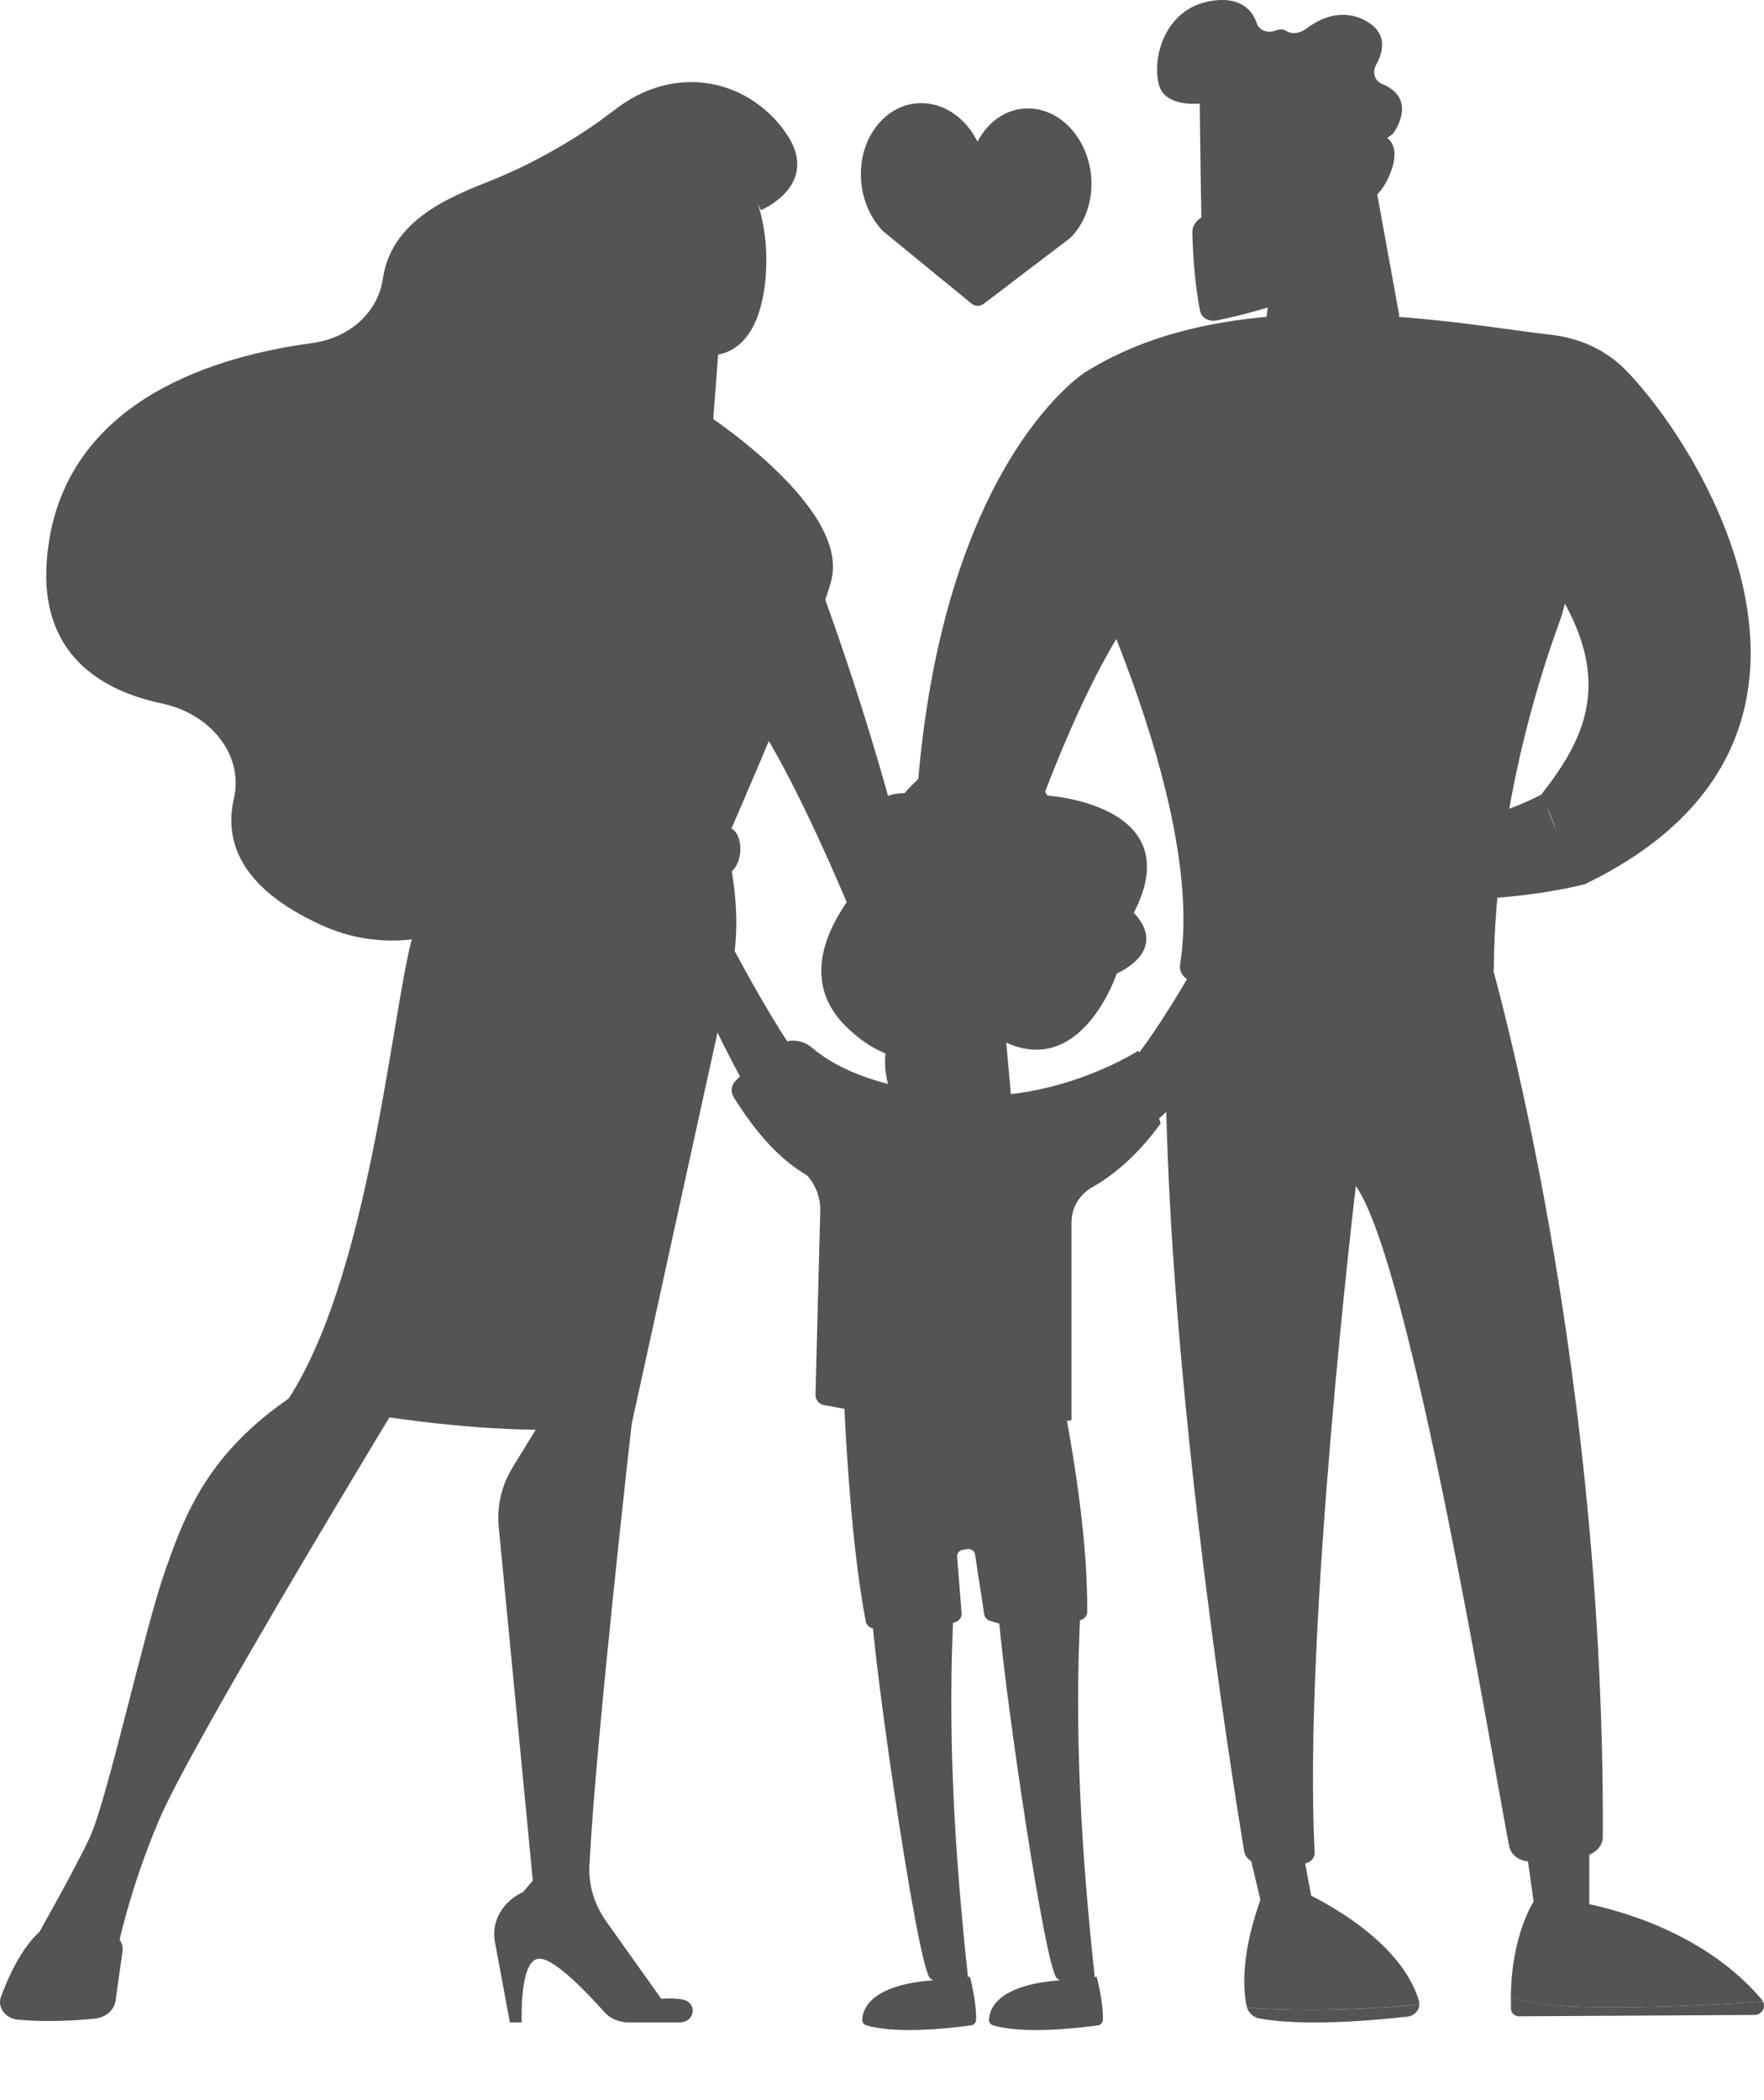 <svg width="21" height="25" viewBox="0 0 21 25" fill="none" xmlns="http://www.w3.org/2000/svg">
<path d="M16.897 23.861C16.897 23.847 16.897 23.834 16.892 23.82C16.657 23.014 15.492 22.511 15.492 22.511L15.031 22.543C14.765 23.254 14.799 23.689 14.842 23.884C14.844 23.89 14.845 23.895 14.847 23.9C15.228 23.929 16.012 23.948 16.897 23.861Z" fill="#545454"/>
<path d="M14.846 23.9C14.867 23.964 14.922 24.015 14.993 24.028C15.534 24.127 16.396 24.047 16.757 24.006C16.837 23.997 16.895 23.933 16.897 23.862C16.012 23.948 15.228 23.929 14.846 23.9Z" fill="#545454"/>
<path d="M14.845 21.947L15.041 22.762C15.055 22.822 15.108 22.867 15.172 22.872C15.251 22.879 15.363 22.882 15.475 22.868C15.576 22.855 15.646 22.766 15.629 22.671L15.493 21.947H14.845Z" fill="#545454"/>
<path d="M18.897 23.891C18.387 23.879 18.123 23.826 17.987 23.778C17.987 23.822 17.987 23.867 17.988 23.913C17.99 23.963 18.032 24.002 18.085 24.002L20.884 23.986C20.974 23.986 21.026 23.896 20.987 23.825C20.62 23.852 19.685 23.91 18.897 23.891Z" fill="#545454"/>
<path d="M20.987 23.825C20.983 23.819 20.981 23.813 20.976 23.807C20.729 23.508 20.099 22.912 18.854 22.653L18.257 22.637C18.257 22.637 17.991 23.037 17.986 23.779C18.122 23.827 18.386 23.88 18.896 23.892C19.685 23.91 20.62 23.852 20.987 23.825Z" fill="#545454"/>
<path d="M18.147 21.852C18.153 21.891 18.235 22.477 18.267 22.704C18.275 22.758 18.32 22.8 18.376 22.806C18.477 22.817 18.642 22.826 18.786 22.8C18.864 22.787 18.92 22.722 18.92 22.647V21.727L18.147 21.852Z" fill="#545454"/>
<path d="M17.667 11.157C17.667 11.157 19.108 15.899 19.081 21.866C19.08 21.975 18.993 22.068 18.87 22.091C18.689 22.124 18.422 22.164 18.203 22.158C18.085 22.155 17.987 22.08 17.967 21.979C17.765 20.953 16.801 15.056 16.141 14.118C16.141 14.118 15.511 19.383 15.651 22.053C15.654 22.12 15.598 22.177 15.522 22.185C15.406 22.196 15.221 22.205 14.986 22.183C14.897 22.175 14.825 22.116 14.812 22.04C14.668 21.172 13.841 16.003 13.876 12.28C13.878 12.069 14.516 11.156 14.516 11.156H17.667V11.157Z" fill="#545454"/>
<path d="M12.931 4.424C14.722 3.304 17.418 3.87 18.462 3.985C18.804 4.022 19.117 4.168 19.342 4.394C20.236 5.291 22.452 8.798 18.862 10.528C18.623 10.353 18.559 9.857 18.347 9.46C18.86 8.809 19.165 8.163 18.63 7.186C18.611 7.263 18.589 7.34 18.561 7.415C17.823 9.441 17.784 11.126 17.785 11.515C17.785 11.568 17.749 11.615 17.693 11.634C16.722 11.972 14.852 11.771 14.225 11.69C14.11 11.675 14.033 11.582 14.049 11.482C14.357 9.549 12.776 6.368 12.358 5.572C12.328 5.514 12.694 4.891 12.931 4.424Z" fill="#545454"/>
<path d="M15.272 2.4L15.069 3.829C15.051 3.96 15.14 4.082 15.274 4.107C15.552 4.159 16.03 4.204 16.473 4.024C16.61 3.968 16.684 3.823 16.645 3.685L16.32 1.896L15.272 2.4Z" fill="#545454"/>
<path d="M14.284 0.987C14.273 1.019 14.311 3.117 14.311 3.117L15.61 2.92L15.895 0.889C15.895 0.888 14.47 0.461 14.284 0.987Z" fill="#545454"/>
<path d="M15.461 1.203C15.504 1.233 15.529 1.282 15.525 1.336L15.465 2.39C15.464 2.406 15.461 2.422 15.456 2.438C15.424 2.524 15.303 2.795 15.02 2.698C14.779 2.615 14.556 2.544 14.379 2.565C14.275 2.578 14.193 2.668 14.195 2.763C14.199 2.96 14.217 3.356 14.286 3.699C14.303 3.785 14.392 3.835 14.489 3.814C14.743 3.761 15.239 3.642 15.633 3.462C15.698 3.433 15.744 3.375 15.754 3.31C15.797 3.027 15.921 2.236 15.993 2.013C16.059 1.807 16.349 1.694 16.484 1.652C16.535 1.636 16.579 1.602 16.607 1.557C16.688 1.423 16.801 1.142 16.45 0.997C16.363 0.961 16.334 0.86 16.382 0.773C16.469 0.616 16.527 0.387 16.247 0.242C15.965 0.094 15.704 0.225 15.545 0.345C15.475 0.398 15.378 0.411 15.312 0.368C15.283 0.349 15.244 0.342 15.191 0.362C15.093 0.4 14.991 0.365 14.962 0.278C14.911 0.129 14.784 -0.028 14.469 0.004C13.893 0.064 13.713 0.646 13.793 0.997C13.873 1.348 14.498 1.251 14.834 1.094C15.08 0.981 15.34 1.121 15.461 1.203Z" fill="#545454"/>
<path d="M15.966 2.405C15.966 2.405 15.857 1.784 16.122 1.648C16.388 1.513 16.721 1.609 16.558 2.045C16.354 2.588 15.966 2.405 15.966 2.405Z" fill="#545454"/>
<path d="M18.727 7.034C19.118 6.105 18.976 4.984 18.975 4.973L18.867 4.984C18.868 4.995 19.008 6.094 18.625 7.001L18.727 7.034Z" fill="#545454"/>
<path d="M10.888 9.973C10.862 10.618 10.873 11.334 10.932 12.127L11.545 12.194C11.545 12.194 11.798 11.228 12.194 10.102C11.586 10.156 11.151 10.063 10.888 9.973Z" fill="#545454"/>
<path d="M13.92 6.816C13.92 6.816 13.767 4.958 12.924 4.427C12.924 4.427 11.062 5.587 10.888 9.973C11.151 10.063 11.586 10.155 12.193 10.101C12.64 8.827 13.269 7.344 13.92 6.816Z" fill="#545454"/>
<path d="M11.315 11.927C11.315 11.927 11.698 12.06 11.775 12.591C11.851 13.122 11.392 13.52 11.009 13.454C10.626 13.387 10.215 12.392 10.918 11.927C11.622 11.463 11.315 11.927 11.315 11.927Z" fill="#545454"/>
<path d="M7.218 1.383C7.218 1.383 6.671 1.806 5.913 2.122C5.49 2.298 4.667 2.558 4.558 3.317C4.503 3.71 4.168 4.023 3.717 4.084C2.593 4.234 0.863 4.739 0.586 6.428C0.375 7.717 1.134 8.206 1.929 8.375C2.514 8.499 2.902 8.992 2.785 9.504C2.671 9.995 2.84 10.562 3.821 11.01C6.019 12.015 8.214 8.629 8.214 8.629L8.664 2.716L7.218 1.383Z" fill="#545454"/>
<path d="M2.202 7.614C2.171 7.614 2.134 7.602 2.102 7.584C1.59 7.295 1.317 6.698 1.439 6.133C1.511 5.794 1.705 5.502 1.984 5.311C2.181 5.175 2.417 5.092 2.642 5.018C3.02 4.894 3.41 4.785 3.801 4.693C3.833 4.685 3.865 4.678 3.898 4.671C4.127 4.617 4.363 4.563 4.577 4.47C4.852 4.351 5.053 4.177 5.143 3.981C5.198 3.859 5.214 3.725 5.229 3.594C5.248 3.436 5.267 3.271 5.359 3.131C5.36 3.129 5.363 3.128 5.364 3.13C5.365 3.131 5.366 3.134 5.365 3.135C5.274 3.273 5.255 3.437 5.236 3.595C5.22 3.726 5.205 3.861 5.149 3.984C5.059 4.182 4.857 4.357 4.58 4.477C4.365 4.57 4.129 4.625 3.9 4.678C3.867 4.685 3.835 4.693 3.802 4.7C3.412 4.791 3.022 4.901 2.644 5.024C2.42 5.097 2.185 5.181 1.988 5.316C1.71 5.506 1.518 5.796 1.446 6.134C1.325 6.695 1.597 7.289 2.106 7.577C2.145 7.599 2.221 7.626 2.254 7.585C2.256 7.584 2.258 7.584 2.259 7.585C2.261 7.586 2.261 7.588 2.26 7.59C2.247 7.607 2.226 7.614 2.202 7.614Z" fill="#545454"/>
<path d="M2.071 7.081C2.069 7.081 2.069 7.08 2.068 7.079C1.87 6.823 1.767 6.555 1.771 6.302C1.774 6.007 1.932 5.732 2.183 5.586C2.184 5.585 2.187 5.585 2.188 5.588C2.189 5.589 2.189 5.592 2.187 5.593C1.938 5.738 1.782 6.009 1.778 6.302C1.775 6.553 1.877 6.82 2.074 7.074C2.075 7.076 2.074 7.078 2.073 7.079C2.072 7.08 2.072 7.081 2.071 7.081Z" fill="#545454"/>
<path d="M9.554 6.418C9.554 6.418 10.78 9.471 11.162 12.193L10.78 12.525C10.78 12.525 9.554 9.073 8.635 8.077L9.554 6.418Z" fill="#545454"/>
<path d="M1.459 23.224L1.376 23.816C1.36 23.929 1.258 24.017 1.129 24.03C0.909 24.052 0.559 24.074 0.214 24.042C0.063 24.029 -0.034 23.896 0.011 23.771C0.095 23.543 0.248 23.199 0.469 22.998H1.227C1.367 22.998 1.476 23.104 1.459 23.224Z" fill="#545454"/>
<path d="M7.394 16.29L7.521 16.942C7.521 16.942 7.093 20.702 7.017 22.206C7.005 22.442 7.076 22.674 7.219 22.875L7.964 23.923L6.071 22.955L6.033 22.755L6.343 22.386L5.937 18.174C5.913 17.927 5.972 17.678 6.107 17.46L6.498 16.823L7.394 16.29Z" fill="#545454"/>
<path d="M8.088 24.075H7.484C7.371 24.075 7.263 24.029 7.195 23.952C7.006 23.74 6.616 23.326 6.43 23.316C6.178 23.301 6.211 24.075 6.211 24.075H6.07L5.891 23.113C5.846 22.871 5.985 22.632 6.236 22.518C6.236 22.518 6.293 22.886 6.604 23.049C6.916 23.212 7.871 23.794 7.871 23.794C7.871 23.794 7.988 23.78 8.116 23.8C8.308 23.831 8.281 24.075 8.088 24.075Z" fill="#545454"/>
<path d="M4.801 16.6C4.801 16.6 2.292 20.724 1.893 21.666C1.494 22.607 1.354 23.393 1.349 23.468C1.341 23.584 1.174 23.695 0.714 23.695C0.477 23.695 0.361 23.613 0.304 23.533C0.255 23.465 0.253 23.38 0.294 23.308C0.439 23.053 0.899 22.24 1.07 21.87C1.274 21.43 1.712 19.434 1.952 18.74C2.192 18.046 2.464 17.292 3.51 16.599C3.51 16.6 4.229 15.99 4.801 16.6Z" fill="#545454"/>
<path d="M6.387 9.841C7.034 7.465 5.394 6.12 5.394 6.12C6.429 5.26 8.314 4.868 8.314 4.868C8.314 4.868 10.113 6.007 9.899 6.899C9.774 7.422 8.635 10.031 8.635 10.031C8.635 10.031 7.582 10.463 6.387 9.841Z" fill="#545454"/>
<path d="M4.952 11.018C5.216 10.331 6.387 9.841 6.387 9.841C7.582 10.463 8.635 10.031 8.635 10.031C8.635 10.031 8.872 10.814 8.708 11.54C8.545 12.267 7.522 16.942 7.522 16.942C5.911 17.224 3.431 16.657 3.431 16.657C4.458 15.078 4.688 11.706 4.952 11.018Z" fill="#545454"/>
<path d="M7.138 3.298L6.611 5.346C6.561 5.527 6.751 5.497 6.961 5.463C7.306 5.407 7.75 5.291 7.899 5.058C7.914 5.034 7.921 5.008 7.926 4.981L8.151 3.56C8.169 3.448 8.099 3.339 7.979 3.292L7.543 3.124C7.376 3.06 7.181 3.143 7.138 3.298Z" fill="#545454"/>
<path d="M8.795 1.951C8.795 1.951 9.195 2.464 9.112 3.331C9.028 4.198 8.554 4.332 8.188 4.166C7.822 4 7.321 3.685 7.074 2.941C6.826 2.196 8.261 1.306 8.795 1.951Z" fill="#545454"/>
<path d="M7.67 2.816C7.67 2.816 7.92 1.625 8.92 2.222L9.059 2.502C9.059 2.502 9.783 2.201 9.357 1.584C8.931 0.968 8.089 0.747 7.367 1.271C6.646 1.797 6.291 2.226 6.49 2.81C6.69 3.395 7.118 3.132 7.118 3.132C7.118 3.132 7.096 2.687 7.302 2.581C7.508 2.476 7.589 2.805 7.589 2.805L7.67 2.816Z" fill="#545454"/>
<path d="M7.514 3.017C7.514 3.017 7.646 2.406 7.244 2.435C6.841 2.465 7.154 3.019 7.289 3.22L7.514 3.017Z" fill="#545454"/>
<path fill-rule="evenodd" clip-rule="evenodd" d="M10.1 10.641C10.1 10.641 10.005 10.134 10.395 10.024C10.395 10.024 10.218 9.439 10.769 9.442C10.769 9.442 11.71 8.265 12.47 9.471C12.47 9.471 14.169 9.574 13.497 10.867C13.497 10.867 13.943 11.268 13.294 11.591C13.294 11.591 12.77 13.173 11.589 12.153L10.1 10.641Z" fill="#545454"/>
<path d="M15.467 9.5C15.114 9.137 14.859 9.625 14.859 9.625C14.575 9.721 14.859 10.334 14.859 10.334C14.685 10.672 13.779 12.411 13.287 12.84C12.742 13.316 13.619 13.44 13.619 13.44C13.619 13.44 14.598 12.979 15.148 10.474C15.152 10.473 15.157 10.47 15.161 10.468C15.236 10.41 15.819 9.864 15.467 9.5Z" fill="#545454"/>
<path d="M9.785 12.919C9.343 12.534 8.519 10.904 8.224 10.302C8.278 10.175 8.455 9.708 8.21 9.625C8.21 9.625 7.955 9.137 7.602 9.5C7.277 9.836 7.748 10.326 7.882 10.445C8.16 11.856 9.171 13.44 9.171 13.44C9.171 13.44 10.33 13.395 9.785 12.919Z" fill="#545454"/>
<path fill-rule="evenodd" clip-rule="evenodd" d="M11.547 23.531C11.547 23.531 11.626 23.826 11.62 24.043C11.62 24.078 11.594 24.105 11.56 24.11C11.363 24.138 10.686 24.22 10.315 24.11C10.284 24.102 10.264 24.074 10.265 24.042C10.269 23.925 10.351 23.651 11.03 23.58L11.547 23.531Z" fill="#545454"/>
<path fill-rule="evenodd" clip-rule="evenodd" d="M10.379 19.022C10.296 19.076 10.926 23.521 11.079 23.553C11.079 23.553 11.253 23.716 11.523 23.53C11.367 22.081 11.273 20.613 11.356 19.111L10.379 19.022Z" fill="#545454"/>
<path fill-rule="evenodd" clip-rule="evenodd" d="M13.056 23.531C13.056 23.531 13.135 23.826 13.13 24.043C13.129 24.078 13.103 24.105 13.07 24.11C12.872 24.138 12.195 24.22 11.824 24.11C11.794 24.102 11.773 24.074 11.774 24.042C11.778 23.925 11.86 23.651 12.539 23.58L13.056 23.531Z" fill="#545454"/>
<path fill-rule="evenodd" clip-rule="evenodd" d="M11.889 19.022C11.805 19.076 12.435 23.521 12.588 23.553C12.588 23.553 12.762 23.716 13.032 23.53C12.876 22.081 12.782 20.613 12.866 19.111L11.889 19.022Z" fill="#545454"/>
<path fill-rule="evenodd" clip-rule="evenodd" d="M12.589 16.325C12.589 16.325 10.534 16.419 10.045 16.591C10.045 16.591 10.105 18.27 10.307 19.301C10.315 19.341 10.345 19.373 10.384 19.382C10.516 19.413 10.847 19.457 11.374 19.309C11.42 19.296 11.452 19.251 11.448 19.203L11.394 18.535C11.391 18.489 11.425 18.451 11.469 18.448L11.524 18.439C11.57 18.436 11.61 18.473 11.61 18.52L11.714 19.198C11.715 19.241 11.742 19.28 11.784 19.294C11.938 19.347 12.34 19.445 12.87 19.283C12.913 19.27 12.943 19.231 12.943 19.185C12.948 18.362 12.802 17.377 12.589 16.325Z" fill="#545454"/>
<path fill-rule="evenodd" clip-rule="evenodd" d="M11.819 16.469C11.819 16.469 12.079 17.195 12.705 17.245L12.567 16.418C12.567 16.418 12.082 16.414 11.819 16.469Z" fill="#545454"/>
<path fill-rule="evenodd" clip-rule="evenodd" d="M13.553 12.507C13.553 12.507 12.624 13.107 11.496 13.04C10.555 12.985 9.984 12.744 9.667 12.472C9.553 12.375 9.392 12.358 9.266 12.44C9.129 12.529 8.946 12.667 8.754 12.869C8.705 12.92 8.696 12.997 8.732 13.057C9.006 13.501 9.298 13.812 9.608 13.992C9.713 14.109 9.769 14.261 9.765 14.417L9.708 16.601C9.707 16.661 9.748 16.714 9.807 16.726C10.22 16.804 11.784 17.078 12.756 16.906V14.551C12.756 14.376 12.853 14.216 13.005 14.132C13.209 14.017 13.513 13.794 13.817 13.374L13.553 12.507Z" fill="#545454"/>
<path fill-rule="evenodd" clip-rule="evenodd" d="M11.942 12.003L12.044 13.128C12.044 13.128 11.453 13.474 10.945 13.171L11.035 12.19L11.942 12.003Z" fill="#545454"/>
<path fill-rule="evenodd" clip-rule="evenodd" d="M10.862 9.925C10.862 9.925 9.078 11.266 10.086 12.234C11.037 13.147 11.928 12.152 11.928 12.152C11.928 12.152 12.61 11.812 12.585 11.354C12.559 10.895 11.223 9.808 10.862 9.925Z" fill="#545454"/>
<path fill-rule="evenodd" clip-rule="evenodd" d="M12.172 11.861C12.106 11.83 12.048 11.775 12.005 11.694C11.94 11.573 11.933 11.426 11.97 11.295C11.979 11.261 11.991 11.223 11.972 11.193C11.95 11.157 11.9 11.156 11.858 11.151C11.729 11.137 11.611 11.053 11.557 10.935C11.502 10.817 11.514 10.671 11.587 10.564C11.415 10.519 11.396 10.383 11.274 10.298C11.162 10.22 11 10.287 10.877 10.236C10.786 10.199 10.597 10.059 10.623 9.937C10.634 9.882 10.792 9.766 10.842 9.73C11.069 9.569 11.318 9.617 11.52 9.8C12.1 10.326 12.62 10.836 12.731 11.103C12.809 11.29 12.804 11.531 12.681 11.698C12.553 11.87 12.339 11.942 12.172 11.861Z" fill="#545454"/>
<path fill-rule="evenodd" clip-rule="evenodd" d="M11.724 12.255L12.124 11.77C12.124 11.77 12.578 11.73 12.419 12.015C12.259 12.3 11.85 12.342 11.724 12.255Z" fill="#545454"/>
<path d="M5.826 6.169C5.635 6.079 5.396 6.107 5.229 6.229C4.898 6.472 4.136 7.197 4.057 8.782C3.955 10.814 7.524 10.283 7.524 10.283L7.727 9.841C7.727 9.841 5.178 9.753 5.178 8.869C5.178 8.247 5.918 7.524 6.248 7.232C6.374 7.121 6.429 6.96 6.383 6.809C6.304 6.553 6.082 6.289 5.826 6.169Z" fill="#545454"/>
<path d="M7.26 9.841C7.26 9.841 7.626 9.664 7.931 9.576C8.237 9.488 8.339 9.576 8.339 9.576C8.339 9.576 8.034 9.664 7.931 9.752C7.829 9.841 8.419 9.841 8.634 9.841C8.849 9.841 8.887 10.275 8.664 10.412C8.441 10.548 7.83 10.813 7.218 10.283L7.26 9.841Z" fill="#545454"/>
<path d="M18.373 9.446C18.467 9.823 18.693 10.246 18.862 10.527C18.288 10.666 17.605 10.733 16.794 10.706C16.64 10.701 16.527 10.687 16.392 10.763L16.134 10.938L15.94 9.909C15.94 9.91 17.282 10.026 18.373 9.446Z" fill="#545454"/>
<path d="M16.203 10.893C15.94 11.102 15.311 11.039 14.984 10.95C14.587 10.859 14.509 10.63 14.558 10.346C14.947 10.219 15.285 10.028 15.58 9.785C15.517 9.48 15.387 9.385 15.234 9.366C15.735 9.492 16.131 9.679 16.349 9.973L16.203 10.893Z" fill="#545454"/>
<path d="M12.992 2.131C12.969 1.702 12.679 1.341 12.317 1.296C12.029 1.259 11.773 1.423 11.637 1.687C11.501 1.41 11.242 1.22 10.949 1.228C10.576 1.238 10.273 1.579 10.25 2.016C10.234 2.305 10.338 2.571 10.51 2.75L11.562 3.611C11.608 3.649 11.667 3.65 11.712 3.616L12.743 2.831C12.908 2.666 13.007 2.415 12.992 2.131Z" fill="#545454"/>
</svg>
